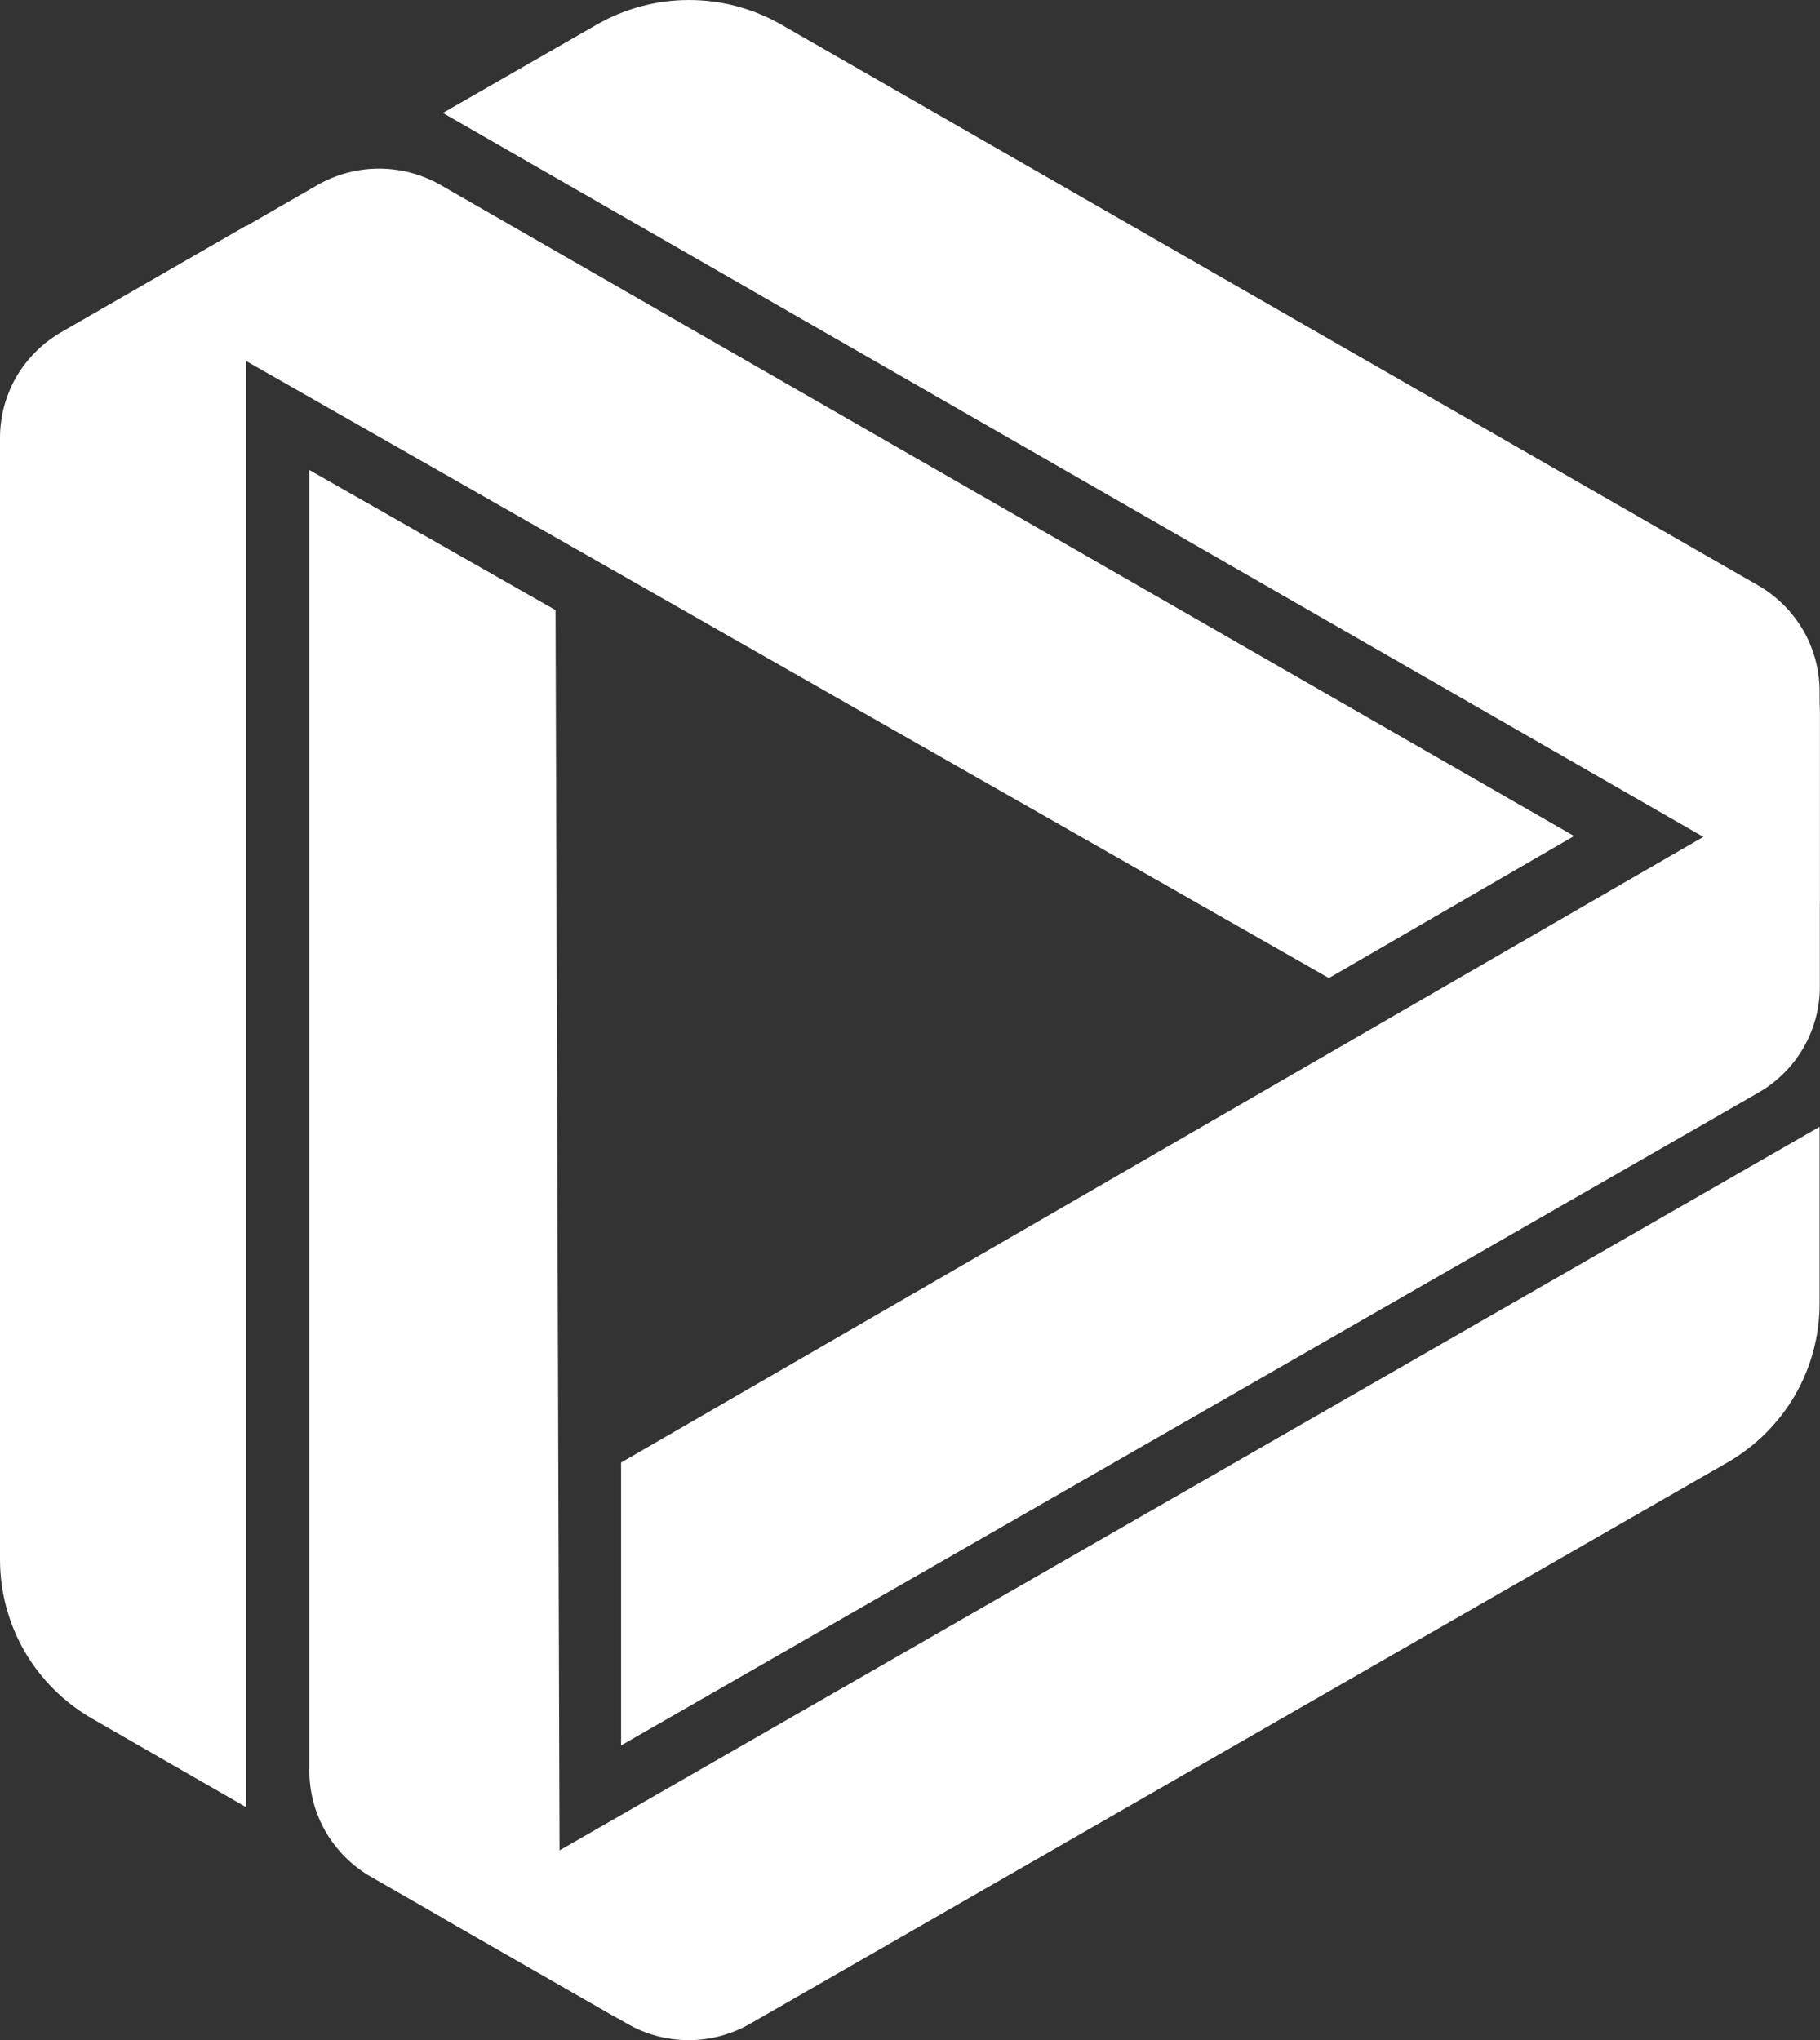 <svg version="1.2" xmlns="http://www.w3.org/2000/svg" viewBox="0 0 1389 1557" width="1389" height="1557">
	<rect x="0" y="0" width="1389" height="1557" fill="#333333" stroke="none"/>
	<title>pagaya-svg</title>
	<style>
		.s0 { fill: #ffffff } 
	</style>
	<path id="Layer" class="s0" d="m1388.7 527.7v161.9l-1050.7-603.4 117.4-67.4c21.4-12.3 45.7-18.8 70.5-18.8 24.7 0 49 6.5 70.4 18.8l745.6 428c14.2 8.2 26 20 34.3 34.2 8.2 14.2 12.5 30.3 12.5 46.7z"/>
	<path id="Layer" class="s0" d="m1388.9 752.9c0 16.4-4.3 32.5-12.6 46.8-8.2 14.2-20.1 26-34.4 34.2l-867.9 498.1v-215.9l867.9-501.7c14.3-8.2 26.2-20 34.4-34.2 8.3-14.2 12.6-30.3 12.6-46.7z"/>
	<path id="Layer" class="s0" d="m478.6 1544.3l-141.1-80.8 1051.2-603.6v134.9c0 24.6-6.5 48.7-18.8 70-12.4 21.3-30.2 39-51.6 51.3l-745.5 428.1c-14.3 8.3-30.6 12.7-47.1 12.7-16.6 0-32.8-4.3-47.1-12.6z"/>
	<path id="Layer" class="s0" d="m283.2 1432.3c-14.3-8.2-26.2-20-34.5-34.2-8.3-14.2-12.6-30.4-12.6-46.8v-992.6l187.9 106.9 3.2 995.3c0 16.4 4.4 32.6 12.6 46.8 8.2 14.2 20.1 26 34.4 34.2z"/>
	<path id="Layer" class="s0" d="m46.9 253.4l140.9-81.1v1206.8l-117.4-67.5c-21.4-12.3-39.2-30-51.6-51.3-12.3-21.3-18.8-45.4-18.8-70v-856.1c0-16.4 4.3-32.5 12.5-46.7 8.3-14.1 20.1-25.9 34.4-34.1z"/>
	<path id="Layer" class="s0" d="m242.3 141.2c14.3-8.2 30.5-12.5 47-12.5 16.5 0 32.7 4.3 47 12.5l865 496.8-187.1 108.4-869-495.2c-14.3-8.2-30.5-12.5-46.9-12.5-16.5 0-32.7 4.3-47 12.5z"/>
</svg>
